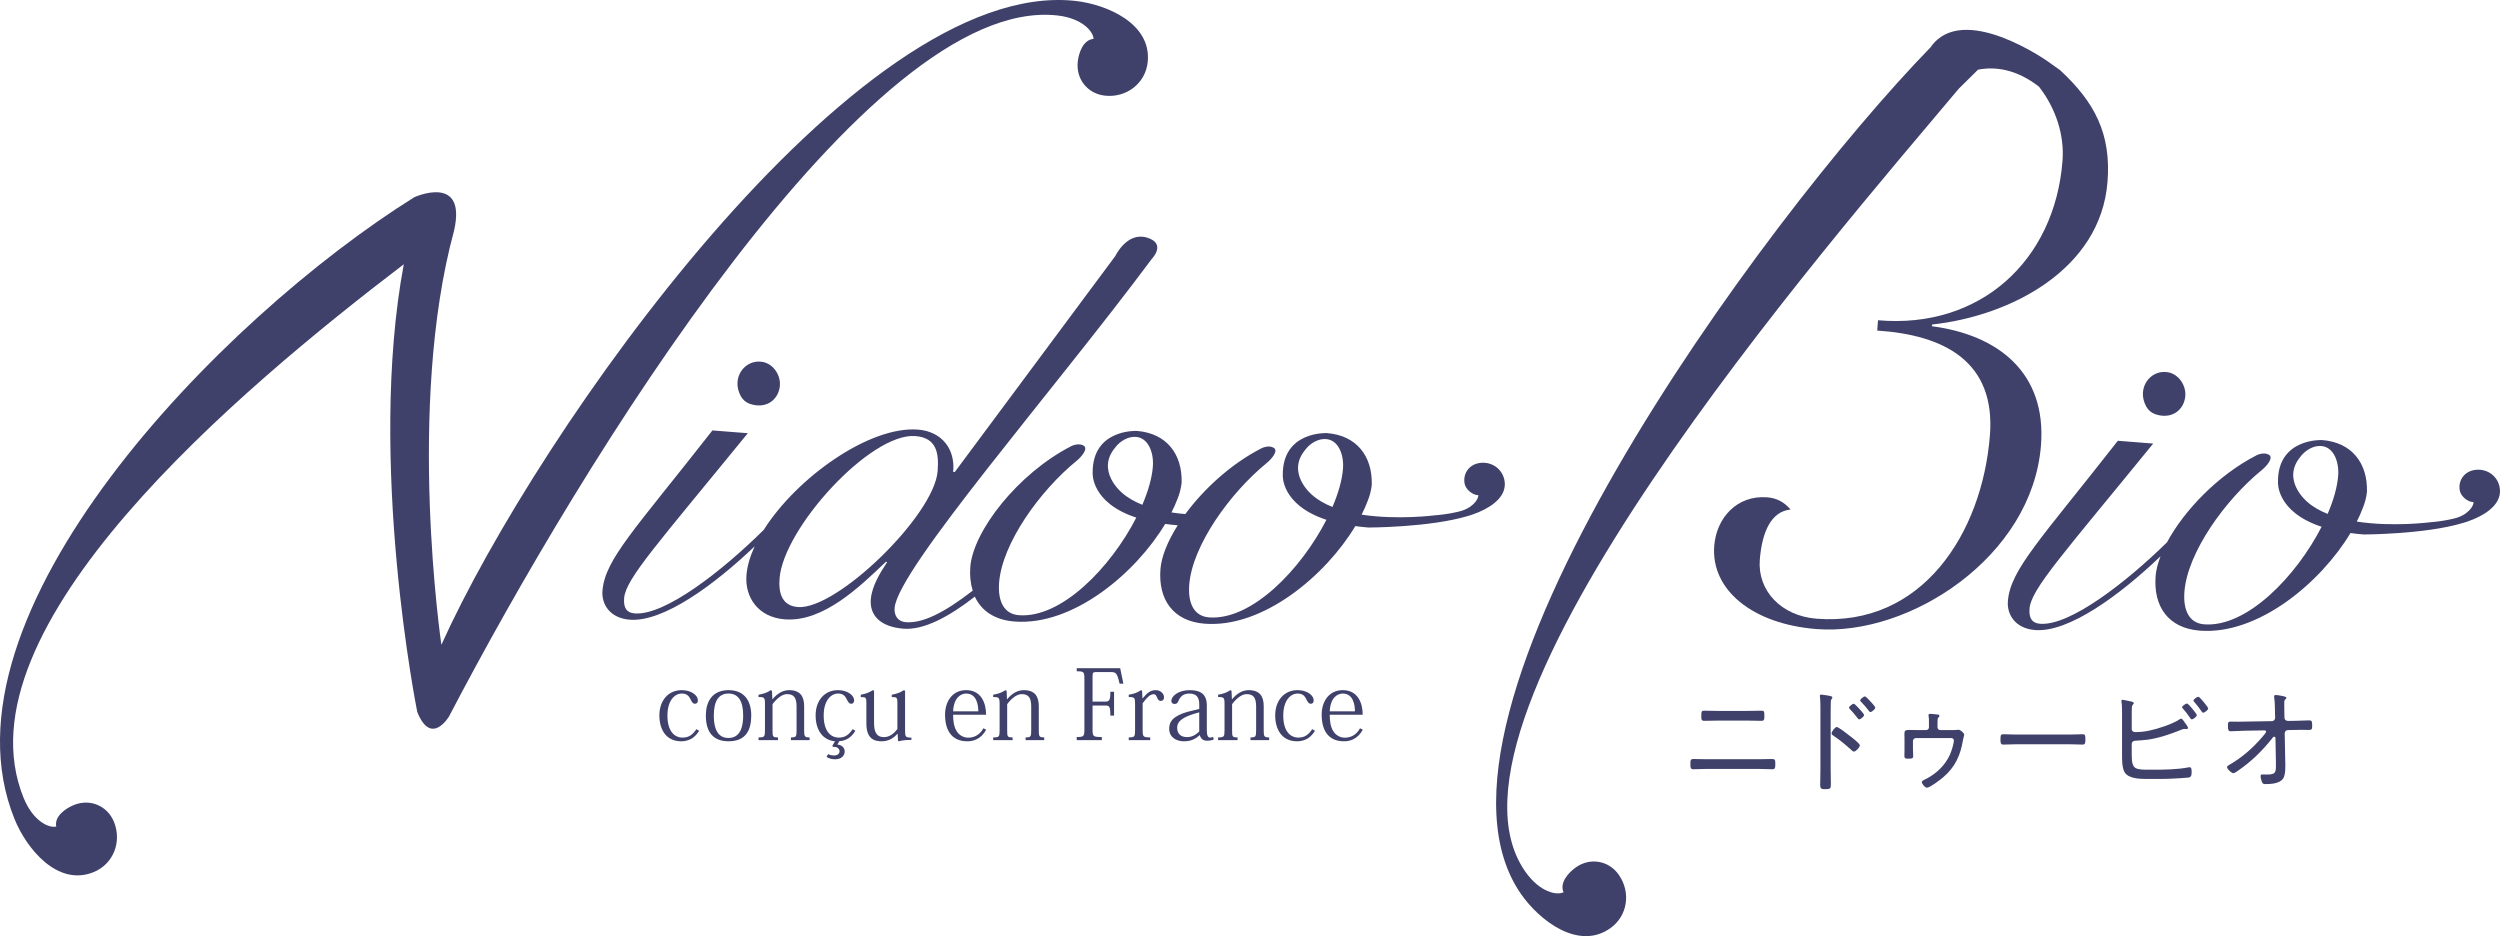 <?xml version="1.0" encoding="UTF-8"?><svg id="_レイヤー_2" xmlns="http://www.w3.org/2000/svg" width="445.462" height="166.806" viewBox="0 0 445.462 166.806"><defs><style>.cls-1{fill:#3f416b;}</style></defs><g id="_レイヤー_1-2"><path class="cls-1" d="M124.574,130.216c-.468.745-1.334,1.871-3.188,1.871-2.789,0-3.898-2.218-3.898-4.609,0-2.599,1.542-4.505,3.985-4.505,1.733,0,2.876.953,2.876,1.802,0,.381-.173.624-.502.624-.416,0-.589-.347-.901-.97-.26-.502-.676-.849-1.455-.849-1.299,0-2.564,1.265-2.564,3.916,0,2.824,1.265,3.933,2.703,3.933,1.161,0,1.836-.572,2.46-1.507l.485.294Z"/><path class="cls-1" d="M125.77,127.496c0-2.339,1.039-4.522,4.054-4.522,2.668,0,4.037,1.733,4.037,4.522,0,2.495-.883,4.591-4.037,4.591-2.686,0-4.054-1.577-4.054-4.591ZM127.191,127.513c0,3.483,1.542,3.985,2.616,3.985,2.149,0,2.616-2.079,2.616-3.985,0-2.529-.814-3.933-2.616-3.933-1.784,0-2.616,1.369-2.616,3.933Z"/><path class="cls-1" d="M137.656,124.585c.832-1.005,1.837-1.611,2.963-1.611,1.94,0,2.668,1.092,2.668,2.841v4.331c0,1.091.087,1.247.97,1.247v.485h-3.326v-.485c.936,0,1.004-.121,1.004-1.282v-4.245c0-1.611-.537-2.183-1.698-2.183-.849,0-1.767.71-2.582,1.784v4.661c0,1.144.035,1.265.97,1.265v.485h-3.465v-.485c1.057,0,1.144-.104,1.144-1.282v-4.678c0-1.126-.104-1.248-1.144-1.23v-.416c.884-.156,1.542-.364,2.183-.814l.208.121.069,1.49h.034Z"/><path class="cls-1" d="M152.418,130.216c-.364.589-1.178,1.767-2.876,1.854l-.329.606c.676.035,1.299.468,1.299,1.23,0,.624-.468,1.386-1.698,1.386-.623,0-1.074-.139-1.542-.416l.277-.502c.346.173.762.243,1.005.243.641,0,1.039-.26,1.039-.78,0-.433-.451-.814-1.109-.745l-.191-.156.485-.849c-2.235-.208-3.448-2.062-3.448-4.609,0-2.599,1.542-4.505,3.985-4.505,1.733,0,2.876.953,2.876,1.802,0,.381-.173.624-.502.624-.416,0-.589-.347-.901-.97-.26-.502-.676-.849-1.455-.849-1.299,0-2.564,1.265-2.564,3.916,0,2.824,1.265,3.933,2.703,3.933,1.161,0,1.836-.572,2.46-1.507l.485.294Z"/><path class="cls-1" d="M161.273,130.147c0,1.143.069,1.282,1.126,1.282v.416c-.589,0-1.455,0-2.253.243l-.121-.069-.087-1.265h-.052c-.589.71-1.525,1.334-2.772,1.334-1.404,0-2.738-.485-2.738-3.188v-3.534c0-1.074-.052-1.161-1.005-1.161v-.416c.762-.139,1.473-.364,2.165-.814l.208.104v5.683c0,1.369.26,2.581,1.767,2.581.918,0,1.715-.537,2.391-1.455v-4.522c0-1.092-.052-1.161-1.005-1.161v-.416c.779-.139,1.473-.364,2.165-.814l.208.104v7.069Z"/><path class="cls-1" d="M172.344,132.087c-2.373,0-3.95-1.473-3.95-4.765,0-2.252,1.247-4.349,3.759-4.349,2.668,0,3.552,2.27,3.552,4.383h-5.874c0,1.144.139,2.131.641,2.945.451.71,1.213,1.144,2.062,1.144,1.559,0,2.391-1.074,2.686-1.681l.502.26c-.936,1.698-2.304,2.062-3.292,2.062h-.087ZM174.32,126.751c0-1.092-.277-3.171-2.166-3.171-.866,0-2.2.624-2.322,3.171h4.487Z"/><path class="cls-1" d="M179.466,124.585c.832-1.005,1.837-1.611,2.963-1.611,1.94,0,2.668,1.092,2.668,2.841v4.331c0,1.091.087,1.247.97,1.247v.485h-3.326v-.485c.936,0,1.004-.121,1.004-1.282v-4.245c0-1.611-.537-2.183-1.698-2.183-.849,0-1.767.71-2.582,1.784v4.661c0,1.144.035,1.265.97,1.265v.485h-3.465v-.485c1.057,0,1.144-.104,1.144-1.282v-4.678c0-1.126-.104-1.248-1.144-1.23v-.416c.884-.156,1.542-.364,2.183-.814l.208.121.069,1.49h.034Z"/><path class="cls-1" d="M198.508,123.251v4.262h-.659c0-1.663-.173-1.802-.936-1.802h-2.235v4.262c0,1.265.087,1.351,1.646,1.351v.554h-4.47v-.554c1.264,0,1.368-.104,1.368-1.351v-9.009c0-1.247-.104-1.351-1.368-1.351v-.554h7.744l.572,2.755h-.676c-.451-1.906-.624-2.062-1.594-2.062h-2.582c-.589,0-.641.121-.641.884v4.383h2.218c.762,0,.953-.208.953-1.767h.659Z"/><path class="cls-1" d="M203.568,124.446h.034c.814-1.022,1.438-1.473,2.322-1.473.953,0,1.49.71,1.49,1.247,0,.433-.225.676-.572.676-.277,0-.502-.173-.658-.572-.173-.451-.312-.624-.641-.624-.624,0-1.247.658-1.94,1.611v4.816c0,1.126.087,1.265,1.352,1.265v.485h-3.829v-.485c1.039,0,1.126-.121,1.126-1.282v-4.713c0-1.092-.104-1.195-1.126-1.195v-.416c.867-.139,1.508-.347,2.2-.814l.173.121.069,1.351Z"/><path class="cls-1" d="M213.686,125.521c0-1.265-.485-1.94-1.767-1.94-1.039,0-1.611.502-1.975,1.386-.104.295-.277.468-.676.468-.381,0-.554-.26-.554-.554,0-.78,1.161-1.906,3.292-1.906,1.75,0,3.032.589,3.032,2.72v4.453c0,.866.191,1.282.589,1.282.208,0,.381-.052.52-.139l.138.451c-.329.156-.676.243-1.195.243-.71,0-1.109-.329-1.299-.987h-.052c-.676.641-1.49,1.092-2.789,1.092-1.334,0-2.616-.71-2.616-2.235,0-.884.329-1.594,1.213-2.148.693-.451,1.663-.814,2.963-1.092l1.178-.294v-.797ZM213.686,126.924c-2.963.78-3.933,1.577-3.933,2.755,0,1.074.658,1.663,1.767,1.663.97,0,1.663-.502,2.165-1.005v-3.413Z"/><path class="cls-1" d="M219.543,124.585c.832-1.005,1.837-1.611,2.963-1.611,1.94,0,2.668,1.092,2.668,2.841v4.331c0,1.091.087,1.247.97,1.247v.485h-3.326v-.485c.936,0,1.004-.121,1.004-1.282v-4.245c0-1.611-.537-2.183-1.698-2.183-.849,0-1.767.71-2.582,1.784v4.661c0,1.144.035,1.265.97,1.265v.485h-3.465v-.485c1.057,0,1.144-.104,1.144-1.282v-4.678c0-1.126-.104-1.248-1.144-1.23v-.416c.884-.156,1.542-.364,2.183-.814l.208.121.069,1.49h.034Z"/><path class="cls-1" d="M234.305,130.216c-.468.745-1.334,1.871-3.188,1.871-2.789,0-3.898-2.218-3.898-4.609,0-2.599,1.542-4.505,3.985-4.505,1.733,0,2.876.953,2.876,1.802,0,.381-.173.624-.502.624-.416,0-.589-.347-.901-.97-.26-.502-.676-.849-1.455-.849-1.299,0-2.564,1.265-2.564,3.916,0,2.824,1.265,3.933,2.703,3.933,1.161,0,1.836-.572,2.46-1.507l.485.294Z"/><path class="cls-1" d="M239.451,132.087c-2.373,0-3.95-1.473-3.95-4.765,0-2.252,1.247-4.349,3.759-4.349,2.668,0,3.552,2.27,3.552,4.383h-5.874c0,1.144.139,2.131.641,2.945.451.71,1.213,1.144,2.062,1.144,1.559,0,2.391-1.074,2.686-1.681l.502.26c-.936,1.698-2.304,2.062-3.292,2.062h-.087ZM241.427,126.751c0-1.092-.277-3.171-2.166-3.171-.866,0-2.2.624-2.322,3.171h4.487Z"/><path class="cls-1" d="M191.542.154c-38.991-4.15-95.794,76.805-112.892,114.737,0,0-6.278-42.462,2.251-73.763,2.347-10.277-7.083-5.987-7.083-5.987C39.102,56.836-12.134,109.615,2.595,145.955c2.124,5.24,7.641,12.056,14.064,9.453,3.549-1.439,5.089-5.408,3.65-8.958-1.164-2.873-4.252-4.18-7.126-3.015-1.521.616-3.513,2.014-3.166,3.842-1.251.31-4.102-.896-5.815-5.122-12.227-30.167,38.409-72.707,67.746-95.066-6.575,35.166,2.398,79.754,2.398,79.754,2.471,6.246,5.669.809,5.669.809C103.807,82.075,154.781-.825,188.331,2.746c4.534.483,6.479,2.891,6.525,4.179-1.852.17-2.647,2.47-2.821,4.102-.328,3.084,1.779,5.692,4.861,6.02,3.808.405,7.201-2.168,7.606-5.976.734-6.892-7.339-10.318-12.961-10.917Z"/><path class="cls-1" d="M375.527,32.418c.674-8.569-2.27-14.189-8.442-19.91l-2.186-1.558s-15.191-10.767-20.9-2.527v.002c-29.788,30.623-95.036,119.431-72.93,150.944,3.247,4.628,10.155,10.031,15.829,6.05,3.135-2.199,3.743-6.414,1.544-9.549-1.78-2.538-5.083-3.118-7.621-1.337-1.344.943-2.97,2.752-2.222,4.455-1.15.584-4.198.049-6.817-3.684-19.376-27.621,54.138-111.994,77.23-139.488l3.445-3.402c3.067-.587,6.809-.111,10.857,3.03,2.937,3.772,4.565,8.519,4.191,13.263-1.397,17.749-14.674,29.946-32.871,28.359l-.145,1.836c11.947.786,21.12,5.511,20.084,18.67-1.373,17.443-12.078,34.152-30.898,32.671-6.275-.494-10.539-4.986-10.106-10.495.397-5.05,2.063-8.614,5.477-8.961-1.126-1.32-2.456-2.041-4.139-2.173-5.355-.421-9.058,3.598-9.456,8.648-.614,7.803,6.756,13.926,18.231,14.829,16.525,1.301,38.422-12.834,39.988-32.726,1.024-13.006-7.688-19.696-19.421-21.235l.024-.306c13.975-1.518,30.023-9.8,31.252-25.407Z"/><path class="cls-1" d="M384.05,73.808c2.7.92,4.884-.504,5.297-2.892.354-2.046-1.045-4.26-3.094-4.596-3.09-.506-5.629,2.839-3.816,6.139.346.629.932,1.117,1.612,1.349Z"/><path class="cls-1" d="M445.377,86.723c-.454-2.135-2.529-3.394-4.664-2.94-1.728.368-2.769,1.97-2.402,3.699.195.915,1.375,1.997,2.435,1.985.049.73-1.064,2.402-3.581,2.951-2.147.518-4.078.633-4.078.633,0,0-6.722.883-13.14-.114.416-.835.795-1.661,1.086-2.459.657-1.601.725-2.916.725-2.916.1-5.047-2.682-8.735-8.001-9.153,0,0-7.938-.383-7.858,7.491,0,0-.366,5.281,7.775,7.96-4.502,8.798-13.313,17.985-20.937,17.385-2.561-.202-3.777-2.378-3.506-5.826.546-6.941,7.188-16.295,13.889-21.748.626-.51,2.094-2.082,1.168-2.64-.926-.558-2.188.087-2.188.087-6.897,3.532-12.944,9.866-15.969,15.511-7.276,7.14-17.307,14.936-22.628,14.517-1.477-.116-1.999-1.049-1.867-2.724.271-3.447,6.019-9.734,22.036-29.386l-6.304-.496c-13.884,17.738-19.153,22.973-19.595,28.587-.186,2.365,1.303,4.86,4.849,5.139,6.002.472,15.122-6.237,22.355-13.146-.481,1.252-.794,2.443-.878,3.516-.426,5.417,2.241,9.294,7.856,9.736,10.4.818,21.581-8.573,26.865-17.389.747.099,1.512.191,2.347.254,0,0,10.896-.011,17.672-2.045.133-.038.267-.079.403-.122.136-.043.275-.085.407-.13.355-.121.716-.26,1.076-.41.032-.014.07-.025.102-.039v-.003c2.629-1.118,5.133-3.025,4.55-5.766ZM414.751,91.571c-1.395-.562-2.668-1.267-3.683-2.193,0,0-4.645-3.855-1.148-8.012,0,0,1.045-1.521,2.857-1.845,2.82-.505,4.065,2.5,3.848,5.258-.158,2.009-.828,4.35-1.874,6.791Z"/><path class="cls-1" d="M133.623,71.964c2.7.92,4.884-.504,5.297-2.892.354-2.046-1.045-4.26-3.094-4.596-3.09-.506-5.629,2.839-3.816,6.139.346.629.932,1.117,1.612,1.349Z"/><path class="cls-1" d="M268.051,85.484c-.454-2.135-2.529-3.394-4.664-2.94-1.728.368-2.769,1.97-2.402,3.699.195.915,1.375,1.997,2.435,1.985.049.73-1.064,2.402-3.581,2.951-2.147.518-4.078.633-4.078.633,0,0-6.722.883-13.14-.114.416-.835.795-1.661,1.086-2.459.657-1.601.725-2.916.725-2.916.1-5.047-2.682-8.735-8.001-9.153,0,0-7.938-.383-7.858,7.491,0,0-.366,5.281,7.775,7.96-4.502,8.798-13.313,17.985-20.937,17.385-2.561-.202-3.777-2.378-3.506-5.826.546-6.941,7.188-16.295,13.889-21.748.626-.51,2.094-2.082,1.168-2.64-.926-.558-2.188.087-2.188.087-5.378,2.754-10.249,7.214-13.568,11.721-.817-.073-1.64-.162-2.464-.29.416-.835.795-1.661,1.086-2.459.657-1.601.725-2.916.725-2.916.1-5.047-2.682-8.735-8.001-9.153,0,0-7.938-.382-7.857,7.491,0,0-.366,5.281,7.775,7.96-4.502,8.798-13.313,17.985-20.937,17.385-2.561-.202-3.777-2.378-3.506-5.826.546-6.941,7.189-16.295,13.889-21.748.626-.51,2.094-2.082,1.168-2.64-.926-.558-2.189.088-2.189.088-9.548,4.89-17.5,15.156-18.001,21.518-.123,1.562.042,2.975.43,4.236-5.241,4.066-9.031,5.849-11.938,5.62-1.38-.109-2.09-1.155-1.981-2.534.543-6.895,28.426-38.795,45.828-62.202,0,0,2.698-2.733-.874-3.797-3.572-1.065-5.627,3.286-5.627,3.286l-28.6,38.484-.295-.023c.416-4.031-2.011-7.195-6.247-7.529-8.654-.681-21.614,8.543-27.502,17.86-7.303,7.239-17.597,15.318-23.011,14.892-1.477-.116-1.999-1.049-1.867-2.724.271-3.447,6.019-9.734,22.036-29.386l-6.304-.496c-13.884,17.738-19.153,22.973-19.595,28.587-.186,2.365,1.303,4.86,4.849,5.139,5.981.471,15.058-6.189,22.279-13.073-.819,1.771-1.341,3.507-1.469,5.139-.31,3.939,2.086,7.498,6.814,7.87,6.895.543,13.447-5.88,18.054-10.274l.189.114c-1.124,1.696-2.705,4.148-2.899,6.61-.217,2.758,1.598,4.884,5.834,5.217,3.588.282,8.067-2.103,12.701-5.711,1.165,2.519,3.525,4.154,7.053,4.432,10.4.818,21.581-8.573,26.865-17.389.712.095,1.444.181,2.234.244-1.778,2.813-2.9,5.549-3.077,7.796-.426,5.417,2.241,9.294,7.856,9.736,10.4.818,21.581-8.573,26.865-17.389.747.099,1.512.191,2.347.254,0,0,10.896-.011,17.672-2.045.133-.038.267-.079.403-.122.136-.043.275-.085.407-.13.355-.121.716-.26,1.076-.41.032-.014.07-.025.102-.039v-.003c2.629-1.118,5.133-3.025,4.55-5.766ZM142.173,108.166c-2.758-.217-3.482-2.356-3.265-5.114.705-8.964,16.217-25.979,24.196-25.351,3.841.302,4.215,3.107,3.967,6.259-.62,7.88-18.003,24.749-24.898,24.206ZM203.546,89.945c-1.395-.562-2.668-1.267-3.683-2.193,0,0-4.645-3.855-1.148-8.011,0,0,1.045-1.521,2.857-1.845,2.82-.505,4.065,2.5,3.848,5.258-.158,2.009-.828,4.35-1.874,6.791ZM237.425,90.332c-1.395-.562-2.668-1.267-3.683-2.193,0,0-4.645-3.855-1.148-8.012,0,0,1.045-1.521,2.857-1.845,2.82-.505,4.065,2.5,3.848,5.258-.158,2.009-.828,4.35-1.874,6.791Z"/><path class="cls-1" d="M313.362,135.282c.782,0,1.565-.04,2.348-.04.602,0,.622.14.622.963,0,.482,0,.863-.501.863-.823,0-1.646-.06-2.468-.06h-9.19c-.823,0-1.646.06-2.468.06-.522,0-.502-.401-.502-.903,0-.823.04-.923.622-.923.782,0,1.565.04,2.348.04h9.19ZM311.376,126.674c.843,0,1.666-.04,2.508-.04.441,0,.501.14.501.863,0,.642.02.943-.522.943-.823,0-1.645-.04-2.468-.04h-5.257c-.823,0-1.625.04-2.448.04-.542,0-.542-.241-.542-.923,0-.742.06-.883.502-.883.843,0,1.686.04,2.508.04h5.217Z"/><path class="cls-1" d="M326.197,137.008c0,.883.04,1.766.04,2.649,0,.863-.08.963-1.003.963-.642,0-.903-.04-.903-.742,0-.943.04-1.906.04-2.849v-11.016c0-.562-.02-1.184-.06-1.625,0-.08-.04-.281-.04-.361,0-.181.06-.261.241-.261s1.284.181,1.505.221c.241.06.481.1.481.301,0,.1-.06.181-.12.261-.161.201-.161.341-.161.662-.02.542-.02,1.104-.02,1.645v10.153ZM330.31,131.67c.421.341,1.083.903,1.083,1.144,0,.341-.702,1.104-1.043,1.104-.181,0-.301-.12-.421-.241-1.043-.943-2.047-1.786-3.21-2.568-.16-.1-.361-.221-.361-.421,0-.321.602-1.144.923-1.144.301,0,1.786,1.144,2.468,1.685.181.14.381.281.562.441ZM332.156,127.396c0,.261-.602.783-.883.783-.12,0-.221-.14-.281-.221-.421-.562-.863-1.084-1.344-1.585-.08-.08-.18-.181-.18-.281,0-.221.642-.702.843-.702.221,0,1.846,1.786,1.846,2.007ZM333.4,125.109c.141.14.742.803.742.983,0,.261-.602.783-.863.783-.12,0-.221-.12-.281-.221-.361-.502-.923-1.124-1.365-1.585-.06-.06-.181-.161-.181-.261,0-.221.642-.722.843-.722.181,0,.943.843,1.104,1.023Z"/><path class="cls-1" d="M343.227,130.085c.261,0,.482-.221.482-.482v-1.003c0-.341,0-.702-.06-.963,0-.06-.02-.14-.02-.201,0-.201.16-.241.321-.241.201,0,1.284.1,1.445.14.121.04.181.161.181.221,0,.12-.1.221-.181.301-.16.14-.16.261-.16,1.184v.562c0,.261.221.482.481.482h2.308c.241,0,.502,0,.722-.04h.281c.321,0,.963.582.963.883,0,.14-.04.221-.12.502-.06.201-.06.261-.1.461-.441,2.689-1.405,4.796-3.491,6.581-.462.401-2.408,1.886-2.93,1.886-.361,0-.903-.702-.903-1.003,0-.181.18-.281.341-.361,2.027-.943,3.752-2.488,4.675-4.555.241-.562.682-1.866.682-2.468,0-.421-.341-.461-.542-.461h-6.2c-.301,0-.542.241-.542.522v1.545c0,.401.04.783.04,1.124,0,.482-.281.482-.823.482-.502,0-.742,0-.742-.522,0-.361.02-.702.02-1.063v-2.067c0-.241-.02-.462-.02-.702,0-.642.12-.762.883-.762.502,0,1.003.02,1.505.02h1.505Z"/><path class="cls-1" d="M368.632,130.888c.843,0,2.087-.06,2.408-.06.502,0,.542.14.542.983,0,.461,0,.863-.481.863-.823,0-1.645-.06-2.468-.06h-9.21c-.823,0-1.646.06-2.468.06-.502,0-.502-.401-.502-.863,0-.843.06-.983.542-.983.321,0,1.565.06,2.428.06h9.21Z"/><path class="cls-1" d="M379.843,134.52c0,2.729.642,2.629,3.672,2.629,2.047,0,4.455-.02,6.461-.421.06,0,.14-.02.201-.02.261,0,.341.281.341.803,0,.682-.1.983-.582,1.043-.401.06-2.247.161-2.749.181-1.405.08-2.789.06-4.174.06-1.324,0-3.572.08-4.394-1.124-.502-.722-.502-2.207-.502-3.07v-7.504c0-.682,0-1.364-.1-2.047,0-.04-.02-.1-.02-.14,0-.14.1-.221.221-.221.16,0,1.244.261,1.485.301.241.06.501.1.501.301,0,.1-.04.161-.12.221-.08.1-.201.221-.221.562-.02.201-.02,1.445-.02,1.726v2.127c0,.361.301.522.642.522.843,0,1.625-.08,2.468-.261,1.505-.301,4.134-1.164,5.377-1.986.1-.06.221-.161.321-.161.161,0,.462.421.702.783.06.08.12.161.16.221.1.161.361.502.361.662,0,.14-.161.201-.281.201-.04,0-.16-.02-.221-.02h-.181c-.18,0-.481.12-.662.201-1.906.762-3.893,1.445-5.939,1.726-.983.12-1.826.14-2.187.181-.321.02-.562.221-.562.562v1.966ZM391.441,127.417c0,.281-.642.762-.883.762-.14,0-.221-.12-.301-.241-.381-.582-.823-1.124-1.264-1.645-.06-.06-.181-.181-.181-.281,0-.221.682-.662.883-.662.241,0,1.746,1.866,1.746,2.067ZM393.468,126.233c0,.261-.642.762-.903.762-.12,0-.201-.161-.281-.241-.401-.582-.823-1.144-1.284-1.665-.06-.06-.16-.161-.16-.261,0-.221.662-.682.883-.682s1.746,1.866,1.746,2.087Z"/><path class="cls-1" d="M404.812,128.5c.321,0,.582-.261.582-.602l-.02-.843c-.02-.742-.02-2.027-.141-2.709,0-.08-.02-.181-.02-.261,0-.201.12-.241.301-.241.321,0,1.083.14,1.425.221.381.1.462.161.462.261,0,.14-.141.261-.241.341-.16.161-.14.482-.14.722,0,.542,0,1.104.02,1.645l.02.863c0,.301.221.562.642.562l1.264-.02c.682-.02,2.167-.08,2.528-.08.401,0,.501.14.501.943,0,.602-.06.763-.582.763-.381,0-.762-.02-1.124-.02-.441,0-.863.02-1.304.02l-1.284.02c-.341,0-.602.241-.602.582l.1,4.976c.02.863.1,2.488-.441,3.17-.642.803-2.127.903-3.07.903-.281,0-.502-.04-.622-.321-.12-.261-.261-.803-.261-1.104,0-.201.1-.301.301-.301.08,0,.401.02.722.02,1.686,0,1.706-.321,1.706-1.746v-.441l-.08-4.314c0-.1-.08-.241-.221-.241-.18,0-.241.14-.401.341-1.846,2.308-3.752,4.154-6.2,5.819-.181.12-.482.341-.682.341-.341,0-1.124-.742-1.124-1.084,0-.181.261-.321.401-.401,2.308-1.324,4.234-3.03,5.959-5.056.12-.14.602-.682.602-.843,0-.181-.161-.241-.321-.241l-3.491.06c-.722.02-2.107.1-2.488.1-.421,0-.502-.281-.502-.883,0-.642,0-.843.522-.843.441,0,.883.02,1.304.02.381,0,.762-.02,1.124-.02l4.876-.08Z"/></g></svg>